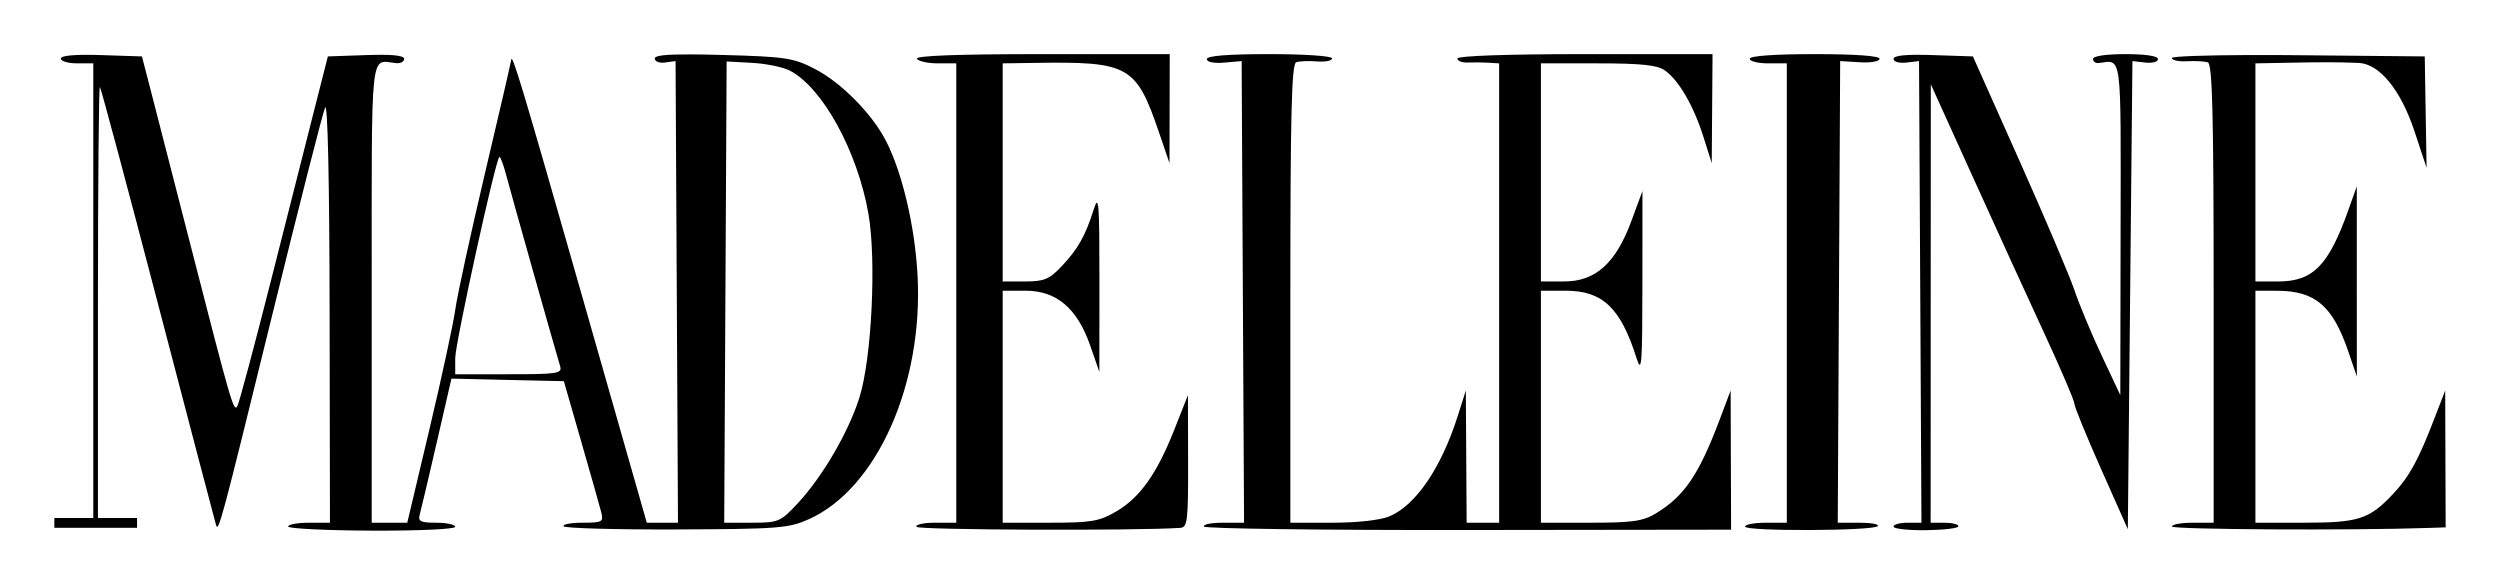 <?xml version="1.0" encoding="UTF-8" standalone="no"?>
<!-- Created with Inkscape (http://www.inkscape.org/) -->
<svg
   xmlns:svg="http://www.w3.org/2000/svg"
   xmlns="http://www.w3.org/2000/svg"
   version="1.0"
   width="814.961"
   height="190.63"
   id="svg2337">
  <defs
     id="defs2339" />
  <g
     transform="translate(-177.083,-634.782)"
     id="layer1">
    <path
       d="M 516.715,652.424 C 489.312,652.424 475.355,652.946 475.97,653.941 C 476.484,654.772 479.582,655.438 482.86,655.438 L 488.815,655.438 L 488.815,730.319 L 488.815,805.18 L 481.924,805.18 C 478.132,805.18 475.399,805.786 475.857,806.528 C 476.496,807.561 547.008,807.838 561.804,806.865 C 564.195,806.708 564.435,804.617 564.388,785.144 L 564.332,763.592 L 559.95,774.696 C 554.245,789.158 548.748,796.94 540.982,801.491 C 535.434,804.742 532.877,805.18 519.317,805.18 L 503.944,805.18 L 503.944,767.375 L 503.944,729.551 L 511.453,729.551 C 521.487,729.551 528.241,735.29 532.462,747.395 L 535.458,756.028 L 535.477,726.536 C 535.493,700.656 535.275,697.784 533.604,703.093 C 530.909,711.661 528.467,715.981 523.137,721.612 C 519.145,725.829 517.444,726.536 511.21,726.536 L 503.944,726.536 L 503.944,690.978 L 503.944,655.438 L 514.149,655.289 C 545.162,654.798 547.442,656.068 554.932,678.039 L 558.321,687.963 L 558.358,670.194 L 558.396,652.424 L 516.715,652.424 z M 590.902,652.424 C 577.329,652.424 570.492,652.97 570.492,654.053 C 570.492,655.013 572.821,655.483 576.166,655.195 L 581.839,654.689 L 582.232,729.944 L 582.626,805.18 L 575.716,805.18 C 571.916,805.18 569.149,805.746 569.575,806.434 C 570,807.123 608.837,807.622 655.877,807.558 L 741.392,807.446 L 741.317,784.751 L 741.242,762.076 L 737.835,771.138 C 730.954,789.439 726.24,796.438 716.938,802.109 C 712.713,804.684 709.309,805.175 695.648,805.18 L 679.395,805.18 L 679.395,767.375 L 679.395,729.551 L 687.503,729.551 C 699.501,729.551 705.387,735.142 710.553,751.477 C 712.235,756.796 712.462,753.876 712.481,727.285 L 712.5,697.045 L 708.867,706.875 C 703.793,720.598 697.186,726.536 686.978,726.536 L 679.395,726.536 L 679.395,690.978 L 679.395,655.438 L 697.951,655.438 C 712.005,655.438 717.315,655.988 719.765,657.704 C 724.319,660.894 729.203,669.302 732.367,679.369 L 735.082,687.963 L 735.213,670.194 L 735.344,652.424 L 693.757,652.424 C 668.406,652.424 652.169,652.987 652.169,653.866 C 652.169,654.658 653.705,655.236 655.577,655.158 C 657.449,655.079 660.502,655.115 662.374,655.233 L 665.782,655.438 L 665.782,730.319 L 665.782,805.18 L 660.483,805.18 L 655.184,805.18 L 655.053,783.628 L 654.922,762.076 L 652.281,770.389 C 646.917,787.294 638.585,799.525 629.98,803.12 C 627.047,804.346 619.503,805.18 611.387,805.18 L 597.718,805.18 L 597.718,730.468 C 597.718,672.08 598.131,655.62 599.609,655.083 C 600.649,654.704 603.702,654.577 606.406,654.802 C 609.11,655.026 611.331,654.576 611.331,653.809 C 611.331,653.027 602.355,652.424 590.902,652.424 z M 768.618,652.424 C 755.51,652.424 747.459,653.004 747.459,653.941 C 747.459,654.772 750.18,655.438 753.507,655.438 L 759.555,655.438 L 759.555,730.319 L 759.555,805.18 L 752.739,805.18 C 748.996,805.18 745.942,805.751 745.942,806.453 C 745.942,808.026 787.6,807.881 789.178,806.303 C 789.801,805.68 787.113,805.18 783.223,805.18 L 776.164,805.18 L 776.557,729.925 L 776.95,654.689 L 783.373,655.083 C 786.945,655.3 789.796,654.788 789.796,653.941 C 789.796,652.988 781.846,652.424 768.618,652.424 z M 869.956,652.424 C 863.61,652.424 859.377,653.05 859.377,653.997 C 859.377,654.865 860.228,655.461 861.268,655.326 C 868.871,654.339 868.457,651.201 868.364,709.515 L 868.271,763.592 L 862.223,750.728 C 858.897,743.658 854.921,734.126 853.385,729.551 C 851.848,724.976 843.762,705.931 835.409,687.214 L 820.223,653.173 L 807.284,652.742 C 798.544,652.447 794.346,652.844 794.346,653.978 C 794.346,654.92 796.17,655.449 798.503,655.176 L 802.659,654.689 L 803.053,729.925 L 803.446,805.18 L 798.896,805.18 C 796.392,805.18 794.346,805.747 794.346,806.453 C 794.346,807.159 799.102,807.684 804.925,807.614 C 810.748,807.544 815.505,806.976 815.505,806.341 C 815.505,805.705 813.469,805.18 810.973,805.18 L 806.442,805.18 L 806.461,733.708 L 806.498,662.254 L 820.204,692.495 C 827.739,709.132 838.269,732.178 843.61,743.707 C 848.952,755.235 853.314,765.452 853.31,766.401 C 853.305,767.35 857.229,776.936 862.017,787.71 L 870.724,807.296 L 871.473,730.993 L 872.222,654.689 L 876.379,655.176 C 878.666,655.444 880.554,654.926 880.554,654.034 C 880.554,653.036 876.477,652.424 869.956,652.424 z M 402.419,652.517 C 393.839,652.474 390.51,652.889 390.51,653.866 C 390.51,654.84 392.047,655.418 393.918,655.158 L 397.307,654.689 L 397.701,729.925 L 398.094,805.18 L 393.019,805.18 L 387.926,805.18 L 367.104,732.228 C 347.307,662.849 343.938,651.621 343.717,654.352 C 343.665,655.005 339.807,671.68 335.141,691.409 C 330.476,711.137 326.147,731.024 325.517,735.599 C 324.887,740.174 321.104,757.701 317.11,774.546 L 309.844,805.18 L 304.04,805.18 L 298.254,805.18 L 298.254,730.319 C 298.254,648.545 297.622,654.492 306.193,655.364 C 307.649,655.512 308.833,654.877 308.833,653.959 C 308.833,652.842 304.723,652.448 296.4,652.742 L 283.967,653.173 L 279.922,669.051 C 277.7,677.786 271.319,702.975 265.729,725.019 C 260.139,747.064 255.083,765.989 254.494,767.075 C 253.278,769.317 252.742,767.503 238.541,712.156 C 232.991,690.527 227.303,668.41 225.902,663.003 L 223.355,653.173 L 210.135,652.742 C 201.717,652.464 196.916,652.865 196.916,653.866 C 196.916,654.73 199.303,655.438 202.215,655.438 L 207.495,655.438 L 207.495,730.225 L 207.495,803.644 L 194.8,803.644 L 194.8,806.828 L 221.763,806.828 L 221.763,803.644 L 209.012,803.644 L 209.012,733.764 C 209.012,694.574 209.297,662.783 209.649,663.134 C 210,663.486 218.551,695.425 228.654,734.101 C 238.757,772.777 247.247,805.097 247.51,805.929 C 248.312,808.469 249.228,805.053 265.729,737.865 C 274.514,702.095 282.316,671.483 283.068,669.819 C 283.908,667.96 284.466,693.438 284.529,735.973 L 284.641,805.18 L 277.825,805.18 C 274.082,805.18 271.028,805.737 271.028,806.416 C 271.028,807.094 283.28,807.697 298.254,807.764 C 313.382,807.832 325.479,807.281 325.479,806.528 C 325.479,805.783 322.703,805.18 319.319,805.18 C 314.188,805.18 313.292,804.747 313.908,802.54 C 314.313,801.084 316.811,790.503 319.45,779.04 L 324.244,758.2 L 342.556,758.63 L 360.888,759.042 L 366.543,778.703 C 369.658,789.517 372.605,799.9 373.078,801.772 C 373.875,804.931 373.438,805.18 367.011,805.18 C 363.203,805.18 360.4,805.703 360.794,806.341 C 361.188,806.978 377.742,807.442 397.57,807.371 C 430.772,807.251 434.169,806.982 440.711,804.056 C 462.966,794.102 478.177,759.88 476.176,724.252 C 475.288,708.438 471.21,691.118 465.971,680.848 C 461.419,671.926 451.41,661.762 442.752,657.274 C 435.765,653.651 433.26,653.268 412.811,652.705 C 408.713,652.592 405.279,652.532 402.419,652.517 z M 910.252,652.723 C 895.455,652.779 885.086,653.149 885.086,653.697 C 885.086,654.424 887.288,654.893 889.991,654.746 C 892.695,654.598 895.767,654.765 896.807,655.12 C 898.285,655.625 898.698,672.057 898.698,730.468 L 898.698,805.18 L 891.883,805.18 C 888.139,805.18 885.086,805.73 885.086,806.416 C 885.086,807.413 943.709,807.744 968.654,806.884 L 974.327,806.697 L 974.253,784.377 L 974.178,762.076 L 970.62,771.307 C 965.425,784.798 962.458,790.2 957.138,795.855 C 949.436,804.041 945.911,805.18 928.265,805.18 L 912.311,805.18 L 912.311,767.375 L 912.311,729.551 L 919.502,729.57 C 931.823,729.608 937.544,734.525 942.608,749.399 L 945.379,757.525 L 945.36,726.536 L 945.36,695.528 L 942.645,703.168 C 936.153,721.401 931.106,726.536 919.67,726.536 L 912.311,726.536 L 912.311,690.978 L 912.311,655.438 L 923.265,655.233 C 934.431,655.013 938.596,655.018 945.903,655.289 C 952.728,655.542 959.671,664.007 964.16,677.552 L 968.111,689.48 L 967.811,671.317 L 967.512,653.173 L 926.299,652.78 C 920.602,652.724 915.184,652.705 910.252,652.723 z M 413.954,654.821 L 422.211,655.27 C 426.757,655.511 432.318,656.643 434.551,657.798 C 445.222,663.316 456.632,684.115 460.185,704.516 C 462.817,719.632 461.237,751.737 457.245,764.36 C 453.633,775.784 445.17,790.265 436.966,799.038 C 431.504,804.879 430.794,805.18 422.192,805.18 L 413.167,805.18 L 413.56,730 L 413.954,654.821 z M 339.897,685.922 C 340.271,685.976 341.236,688.577 342.126,691.97 C 343.674,697.875 357.702,747.579 359.671,754.136 C 360.396,756.55 358.925,756.777 342.968,756.777 L 325.479,756.777 L 325.479,751.515 C 325.479,746.742 338.503,687.298 339.841,685.96 C 339.861,685.94 339.873,685.919 339.897,685.922 z "
       style="fill:#000000"
       id="path13876" />
  </g>
</svg>

